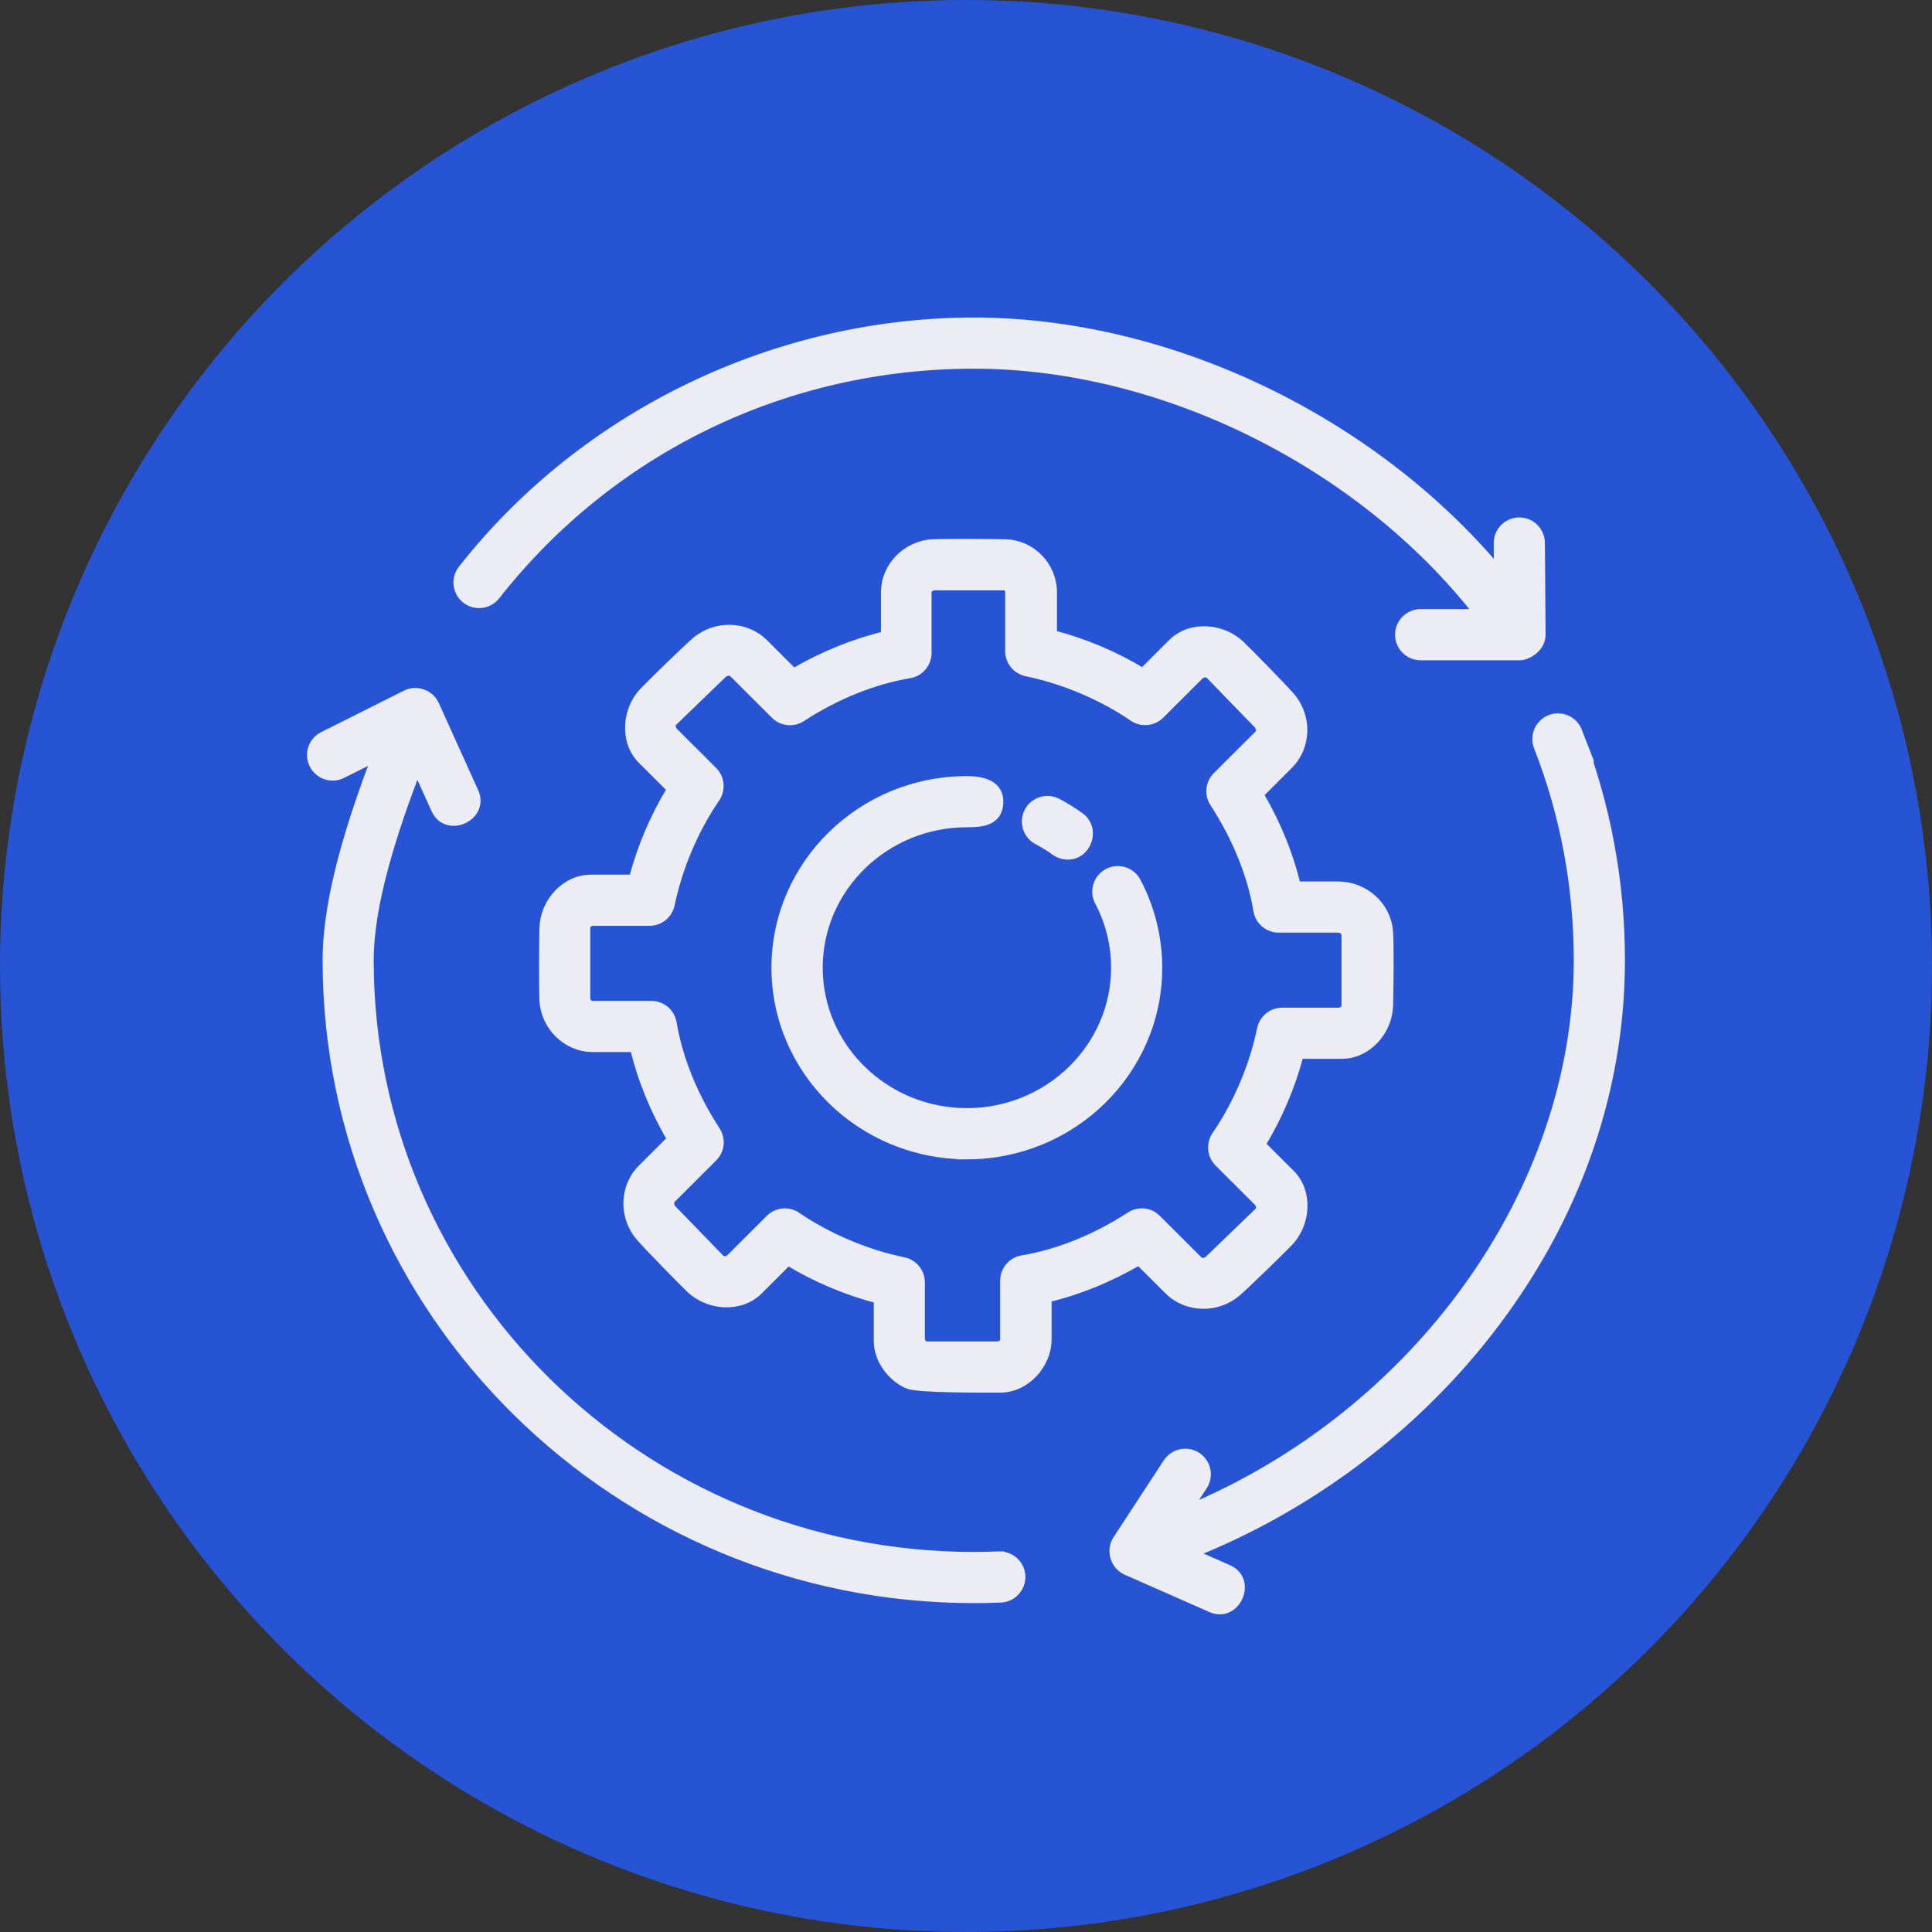 <?xml version="1.0" encoding="UTF-8"?>
<svg xmlns="http://www.w3.org/2000/svg" id="Layer_1" data-name="Layer 1" viewBox="0 0 216 216">
  <rect x="0" y="0" width="216" height="216" fill="#333333" stroke="none"/>
  <defs>
    <style>
      .cls-1 {
        fill: #2654d4;
        stroke-width: 0px;
      }

      .cls-2 {
        fill: #ececf4;
        stroke: #ececf4;
        stroke-miterlimit: 10;
      }
    </style>
  </defs>
  <circle class="cls-1" cx="108" cy="108" r="108"></circle>
  <g>
    <path class="cls-2" d="M108.1,129.11c-11.77,0-21.35-9.38-21.35-20.92s9.58-20.92,21.35-20.92c1.67,0,3.7.41,3.57,2.55-.13,2.04-1.98,2.17-3.57,2.17-9.17,0-16.62,7.27-16.62,16.2s7.46,16.2,16.62,16.2,16.62-7.27,16.62-16.2c0-2.61-.62-5.1-1.83-7.4-.61-1.15-.17-2.58.98-3.19s2.58-.17,3.19.99c1.56,2.95,2.38,6.27,2.38,9.61,0,11.54-9.57,20.92-21.35,20.92h0Z"></path>
    <path class="cls-2" d="M119.35,95.6c-.48,0-.96-.15-1.38-.45-.62-.45-1.29-.86-1.97-1.22-1.15-.61-1.59-2.04-.98-3.19.61-1.15,2.04-1.59,3.19-.98.88.46,1.73.99,2.53,1.57,1.81,1.31.85,4.28-1.38,4.28h0Z"></path>
    <path class="cls-2" d="M172.3,70.94l-.08-10.25c-.01-1.3-1.07-2.34-2.36-2.34h-.02c-1.3.01-2.35,1.08-2.34,2.38l.02,3.11c-14.17-16.88-36.87-27.84-58.65-27.84s-43.36,10.08-57.17,27.67c-.8,1.02-.63,2.51.4,3.31,1.03.81,2.51.63,3.32-.4,12.91-16.43,32.4-25.86,53.46-25.86s43.27,11.05,56.43,27.88h-6.48c-1.3,0-2.36,1.06-2.36,2.36s1.06,2.36,2.36,2.36h11.11c.76,0,2.36-.85,2.36-2.38h0Z"></path>
    <path class="cls-2" d="M176.38,81.76c-.47-1.21-1.84-1.82-3.06-1.34-1.21.47-1.82,1.84-1.34,3.06,2.97,7.62,4.47,15.66,4.47,23.89,0,25.89-18.03,50.74-43.72,61.44l1.76-2.69c.71-1.09.41-2.55-.68-3.27-1.09-.71-2.55-.41-3.27.68l-5.63,8.61c-.78,1.2-.28,2.88,1.02,3.45l9.48,4.18c2.78,1.22,4.69-3.09,1.91-4.32l-4.04-1.78c12.39-4.92,23.62-13.1,32.07-23.46,10.35-12.7,15.82-27.52,15.82-42.86,0-8.83-1.61-17.44-4.8-25.61-.47-1.21,3.18,8.17,0,0h0Z"></path>
    <path class="cls-2" d="M111.67,173.95c-.93.04-1.86.06-2.8.06-37.27,0-67.59-29.89-67.59-66.64,0-6.5,2.73-14.63,5.34-21.5l2.08,4.61c1.26,2.78,5.55.83,4.3-1.94l-4.4-9.74c-.54-1.2-2.03-1.73-3.21-1.14l-9.26,4.64c-1.17.58-1.64,2-1.05,3.17.58,1.17,2.01,1.64,3.17,1.05l3.8-1.9c-2.69,7.14-5.48,15.61-5.48,22.75,0,39.35,32.44,71.36,72.31,71.36,1,0,2-.02,2.99-.06,1.3-.05,2.32-1.15,2.27-2.45s-1.15-2.31-2.45-2.26c-.93.04,1.3-.05,0,0h0Z"></path>
    <path class="cls-2" d="M111.78,155.2c-2.32,0-9.19.03-10.25-.43-1.84-.78-3.34-2.78-3.34-4.83v-4.7c-3.56-.93-6.99-2.38-10.1-4.27l-3.3,3.3c-2.07,2.05-5.61,1.71-7.6-.2-.97-.93-4.76-4.8-5.63-5.82-1.87-2.17-1.83-5.53.21-7.57l3.33-3.32c-1.95-3.31-3.36-6.8-4.17-10.24h-4.66c-2.9,0-5.3-2.38-5.46-5.26-.07-1.34-.04-6.77,0-8.12.08-2.78,2.33-5.45,5.27-5.45h4.72c.93-3.55,2.39-6.97,4.28-10.07l-3.3-3.29c-2.06-2.06-1.71-5.62.2-7.6.93-.97,4.81-4.75,5.83-5.62,2.17-1.86,5.54-1.82,7.58.21l3.33,3.32c3.32-1.94,6.82-3.36,10.27-4.17v-4.83c0-2.9,2.39-5.29,5.27-5.45,1.35-.07,6.78-.04,8.14,0,2.94.09,5.27,2.5,5.27,5.45v4.7c3.56.93,6.99,2.38,10.1,4.27l3.3-3.3c2.07-2.06,5.62-1.7,7.6.2.97.93,4.76,4.8,5.63,5.81,1.87,2.17,1.83,5.53-.22,7.57l-3.32,3.32c1.95,3.31,3.36,6.8,4.17,10.24h4.66c2.84,0,5.35,2.1,5.64,4.97.14,1.39.06,7.02.02,8.41-.08,2.78-2.33,5.45-5.27,5.45h-4.72c-.93,3.55-2.39,6.97-4.28,10.08l3.3,3.29c2.07,2.07,1.71,5.62-.2,7.6-.93.97-4.81,4.75-5.83,5.62-2.17,1.86-5.53,1.82-7.58-.21l-3.33-3.32c-3.32,1.94-6.82,3.36-10.27,4.17v4.64c0,2.78-2.39,5.45-5.27,5.45h0ZM102.9,149.75c.05.24.22.73.74.73h7.95c.24-.05.73-.22.73-.73v-6.57c0-1.15.83-2.14,1.97-2.33,4.02-.67,8.2-2.35,12.08-4.87.93-.61,2.16-.48,2.95.31l4.65,4.64c.37.37.88.15,1.11.01l5.66-5.46c.34-.34.13-.81,0-1.05l-4.48-4.47c-.81-.8-.92-2.07-.28-3.01,2.39-3.48,4.19-7.71,5.06-11.91.23-1.09,1.19-1.88,2.31-1.88h6.4c.24-.05.73-.22.73-.73v-7.94c-.1-.48-.41-.72-.93-.72h-6.59c-1.15,0-2.14-.83-2.33-1.97-.67-4.01-2.36-8.18-4.88-12.05-.61-.94-.48-2.17.31-2.96l4.65-4.64c.37-.37.15-.86.01-1.1l-5.47-5.64c-.34-.34-.83-.13-1.07,0l-4.48,4.47c-.8.8-2.06.92-3,.28-3.49-2.38-7.73-4.18-11.94-5.05-1.1-.23-1.88-1.19-1.88-2.31v-6.57c0-.45-.32-.73-.55-.73h-7.95c-.24.05-.73.22-.73.73v6.77c0,1.15-.83,2.14-1.97,2.33-4.02.67-8.2,2.35-12.08,4.87-.93.61-2.16.48-2.95-.31l-4.65-4.64c-.37-.37-.88-.15-1.11-.02l-5.66,5.46c-.34.34-.13.81,0,1.05l4.48,4.47c.81.8.92,2.07.28,3.01-2.39,3.48-4.18,7.71-5.06,11.91-.23,1.09-1.19,1.88-2.31,1.88h-6.4c-.24.05-.73.22-.73.73v7.93c.05.24.22.73.74.73h6.59c1.15,0,2.14.83,2.33,1.97.67,4.01,2.36,8.18,4.88,12.05.61.94.48,2.17-.31,2.96l-4.65,4.64c-.37.37-.15.86-.01,1.1l5.47,5.64c.34.34.83.14,1.07,0l4.48-4.47c.8-.8,2.06-.92,3-.28,3.49,2.38,7.73,4.18,11.94,5.05,1.1.23,1.88,1.19,1.88,2.31v6.38h0Z"></path>
  </g>
</svg>
